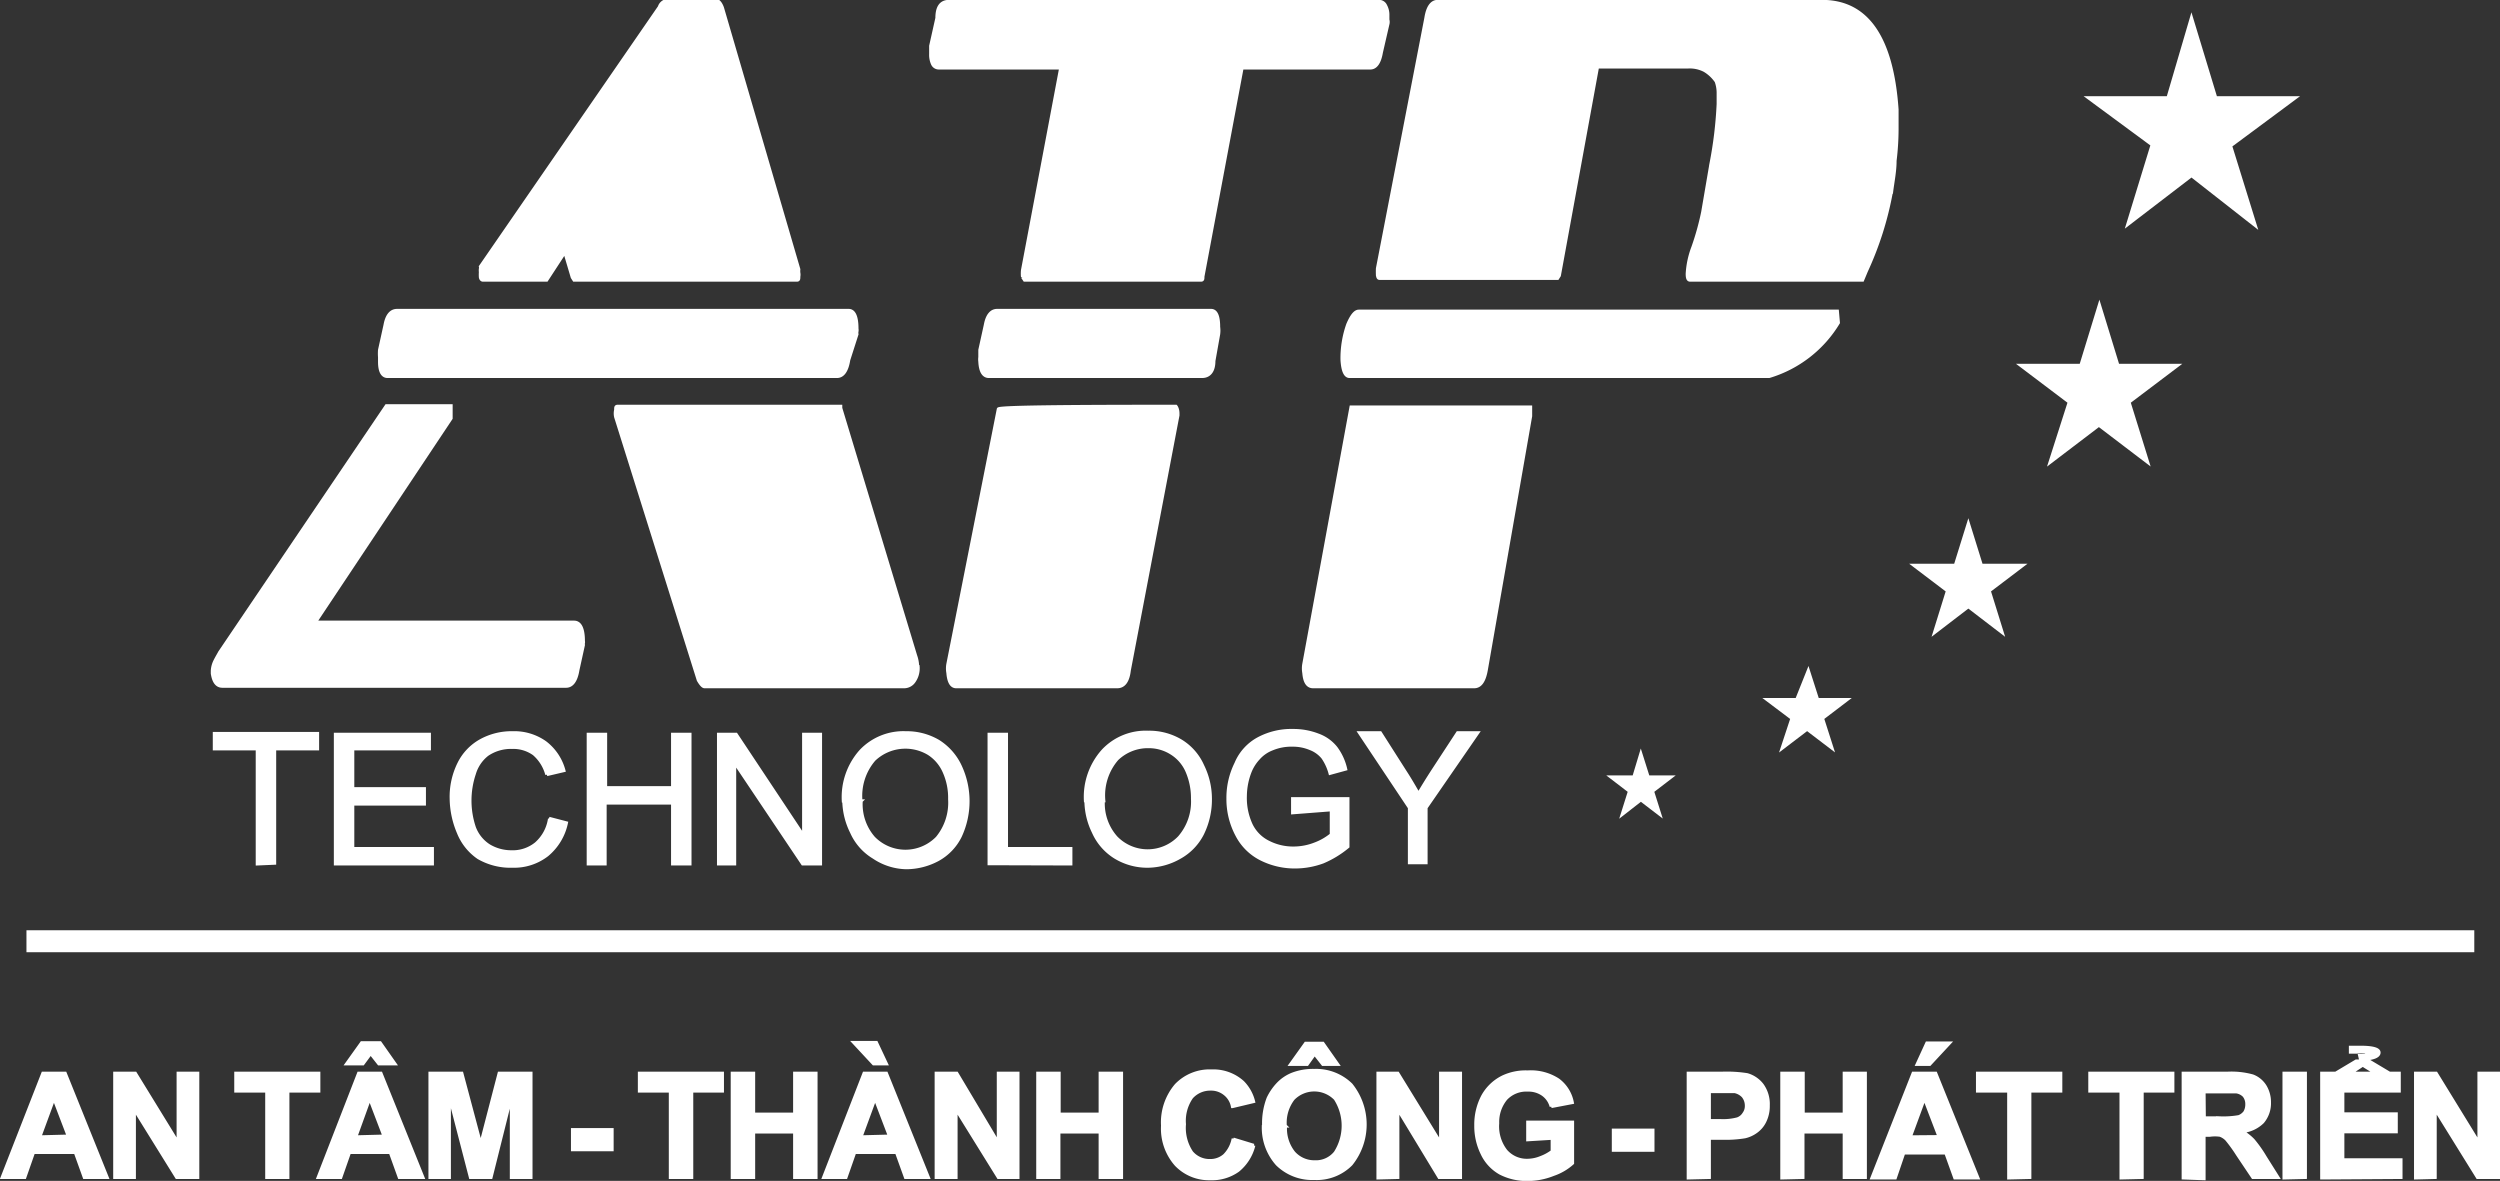 <svg xmlns="http://www.w3.org/2000/svg" viewBox="0 0 100.16 47.31"><rect x="0" y="0" width="100.16" height="47.31" fill="#333333" stroke="none"/><defs><style>.cls-1,.cls-2,.cls-3{fill:#fff;stroke:#fff;fill-rule:evenodd;}.cls-1{stroke-width:0.13px;}.cls-2{stroke-width:0.29px;}.cls-3{stroke-width:0.88px;}</style></defs><g id="Layer_2" data-name="Layer 2"><g id="svg21"><g id="Layer1000"><path id="path2" class="cls-1" d="M36.78,26.71a.91.91,0,0,1-.17.6.48.48,0,0,1-.38.2h-8c-.07,0-.15-.09-.25-.26L24.67,16.71a.63.63,0,0,1,0-.29c0-.1,0-.14.08-.14h8.93s0,0,0,.07l3,9.92a1.36,1.36,0,0,1,.08.44ZM22.63,10.1l-.73,1.12H19.34s-.07,0-.09-.11a1.49,1.49,0,0,1,0-.21.51.51,0,0,1,0-.13.18.18,0,0,0,0-.09L26.42.28l0,0a.37.37,0,0,1,.33-.26h1.93c.1,0,.19.1.26.29L32,10.79a.66.66,0,0,0,0,.14.39.39,0,0,1,0,.15c0,.09,0,.14-.07.14H23s0,0-.07-.11Zm-10,14.83H23c.24,0,.37.25.37.76a.14.14,0,0,1,0,.07.24.24,0,0,0,0,.08l-.22,1c-.07.43-.23.65-.47.65H8.91c-.22,0-.35-.17-.4-.51v-.11a1,1,0,0,1,.11-.4c.07-.14.14-.25.18-.33l6.68-9.88h2.59s0,0,0,.12v.38ZM34,14.42c-.07.44-.23.66-.47.66h-18c-.21,0-.32-.2-.32-.59v-.18a1.89,1.89,0,0,1,0-.29l.22-1c.07-.38.23-.58.48-.58H34c.22,0,.33.25.33.73a.31.31,0,0,1,0,.11.27.27,0,0,0,0,.11ZM55.34,2.1c-.07.41-.22.62-.44.62H49.76l-1.57,8.36c0,.09,0,.14-.07.14H41.05s0,0-.08-.12a1.27,1.27,0,0,1,0-.28l1.53-8.1H37.62a.27.27,0,0,1-.26-.17.89.89,0,0,1-.07-.38V1.84L37.54.72q0-.66.48-.66H55.27a.28.28,0,0,1,.24.17.76.76,0,0,1,.09.38V.79a.34.34,0,0,1,0,.18ZM45.24,26.86c-.05.43-.21.65-.48.65H38.31c-.19,0-.3-.18-.33-.55a1,1,0,0,1,0-.36L40,16.39c0-.08,2.37-.11,7.11-.11,0,0,.08.09.08.29v.07Zm3.39-12.4c0,.41-.18.62-.47.62H39.62c-.22,0-.34-.2-.36-.59a.69.69,0,0,1,0-.18c0-.07,0-.17,0-.29l.22-1c.07-.38.23-.58.47-.58h8.57q.3,0,.3.66a1.06,1.06,0,0,1,0,.29h0ZM75.77,7.7a13.14,13.14,0,0,1-1,3.16l-.15.36H67.71c-.08,0-.11-.08-.11-.25a3.55,3.55,0,0,1,.23-1.07,10.7,10.7,0,0,0,.39-1.4l.33-1.93a16.4,16.4,0,0,0,.29-2.4V3.7a1.36,1.36,0,0,0-.08-.44v0a1.49,1.49,0,0,0-.47-.44,1.29,1.29,0,0,0-.66-.14H64l-1.53,8.36-.07.11s-2.37,0-7.11,0c-.05,0-.08,0-.1-.12a2.53,2.53,0,0,1,0-.28L57.13.72c.07-.44.23-.66.47-.66H73q2.7,0,3,4.33v.8a10.63,10.63,0,0,1-.08,1.25c0,.43-.09.85-.14,1.26ZM59.54,26.86c-.08.43-.23.65-.48.65H52.61c-.22,0-.34-.18-.37-.55a1,1,0,0,1,0-.36l1.89-10.29s2.42,0,7.19,0c0,0,0,.07,0,.21v.15ZM73.65,12.93a4.86,4.86,0,0,1-2.77,2.15H54.07q-.26,0-.3-.66A4.06,4.06,0,0,1,54,13c.15-.35.29-.53.44-.53H73.61Z"></path><path id="path4" class="cls-1" d="M10.31,34.61V30H8.59v-.61h4.13V30H11v4.58Zm3.13,0V29.42H17.2V30H14.13v1.6H17v.61H14.13V34h3.19v.61ZM22,32.79l.69.18a2.27,2.27,0,0,1-.77,1.28,2.16,2.16,0,0,1-1.38.45,2.57,2.57,0,0,1-1.37-.34,2.2,2.2,0,0,1-.8-1A3.59,3.59,0,0,1,18.08,32a3,3,0,0,1,.31-1.41,2.12,2.12,0,0,1,.88-.92,2.56,2.56,0,0,1,1.26-.31,2.14,2.14,0,0,1,1.31.39,2.08,2.08,0,0,1,.75,1.12l-.68.16a1.65,1.65,0,0,0-.52-.83,1.43,1.43,0,0,0-.87-.26,1.69,1.69,0,0,0-1,.29A1.52,1.52,0,0,0,19,31a3.39,3.39,0,0,0,0,2.15,1.48,1.48,0,0,0,.6.74,1.74,1.74,0,0,0,.88.24,1.49,1.49,0,0,0,1-.33,1.65,1.65,0,0,0,.54-1Zm1.57,1.82V29.42h.69v2.14h2.69V29.42h.69v5.19h-.69V32.17H24.24v2.44Zm5.22,0V29.42h.7L32.2,33.5V29.42h.67v5.19h-.71l-2.73-4.07v4.07Zm5-2.52a2.77,2.77,0,0,1,.7-2,2.35,2.35,0,0,1,1.8-.73,2.5,2.5,0,0,1,1.3.34,2.34,2.34,0,0,1,.88,1,3.32,3.32,0,0,1,0,2.8,2.15,2.15,0,0,1-.9.94,2.69,2.69,0,0,1-1.27.32A2.41,2.41,0,0,1,35,34.34a2.21,2.21,0,0,1-.88-1A2.91,2.91,0,0,1,33.81,32.09Zm.71,0A2.05,2.05,0,0,0,35,33.57a1.78,1.78,0,0,0,2.55,0,2.22,2.22,0,0,0,.5-1.55,2.54,2.54,0,0,0-.22-1.1,1.65,1.65,0,0,0-.62-.73,1.82,1.82,0,0,0-2.19.24,2.23,2.23,0,0,0-.53,1.67Zm5.13,2.51V29.42h.69V34H42.9v.61Zm3.86-2.52a2.77,2.77,0,0,1,.7-2A2.34,2.34,0,0,1,46,29.34a2.47,2.47,0,0,1,1.3.34,2.21,2.21,0,0,1,.88,1A3,3,0,0,1,48.49,32a3.11,3.11,0,0,1-.32,1.41,2.23,2.23,0,0,1-.91.94A2.62,2.62,0,0,1,46,34.7a2.47,2.47,0,0,1-1.32-.36,2.25,2.25,0,0,1-.87-1A2.91,2.91,0,0,1,43.51,32.09Zm.71,0a2.05,2.05,0,0,0,.51,1.47,1.76,1.76,0,0,0,2.54,0A2.18,2.18,0,0,0,47.78,32a2.7,2.7,0,0,0-.22-1.1,1.61,1.61,0,0,0-.63-.73,1.7,1.7,0,0,0-.92-.26,1.78,1.78,0,0,0-1.26.5,2.23,2.23,0,0,0-.53,1.67Zm7.59.48V32H54v1.92a4,4,0,0,1-1,.61,3.24,3.24,0,0,1-1.1.2,3,3,0,0,1-1.4-.33,2.19,2.19,0,0,1-.94-.94A3.06,3.06,0,0,1,49.2,32a3.1,3.1,0,0,1,.32-1.41,2,2,0,0,1,.91-1,2.8,2.8,0,0,1,1.37-.32,2.73,2.73,0,0,1,1,.18,1.62,1.62,0,0,1,.72.51,2.24,2.24,0,0,1,.39.85l-.62.17a2.06,2.06,0,0,0-.29-.63,1.2,1.2,0,0,0-.5-.36,1.8,1.8,0,0,0-.71-.14,2,2,0,0,0-.82.15,1.39,1.39,0,0,0-.55.38,1.72,1.72,0,0,0-.33.51,2.75,2.75,0,0,0-.2,1,2.54,2.54,0,0,0,.24,1.17,1.51,1.51,0,0,0,.7.69,2.16,2.16,0,0,0,1,.23,2.36,2.36,0,0,0,.87-.17,2.3,2.3,0,0,0,.64-.37v-1Zm4.68,2v-2.2l-2-3h.83l1,1.57c.19.29.36.59.53.88.16-.27.35-.58.57-.92l1-1.53h.8l-2.07,3v2.2Z"></path><path id="path6" class="cls-2" d="M65.74,30.48l.23.73h.74l-.6.46.23.73-.6-.46-.59.46.23-.73-.6-.46h.74Z"></path><path id="path8" class="cls-2" d="M78.86,21.25l.46,1.48H80.8l-1.2.91.46,1.48-1.2-.92-1.2.92.46-1.48-1.2-.91H78.4Z"></path><path id="path10" class="cls-2" d="M84.11,12.5l.68,2.22H87l-1.8,1.36.69,2.22-1.8-1.37-1.8,1.37L83,16.08l-1.8-1.36h2.23Z"></path><path id="path12" class="cls-2" d="M87.8,1l.91,3h3L89.27,5.81l.93,3L87.8,6.93,85.4,8.77l.92-3L83.92,4h3Z"></path><path id="path14" class="cls-2" d="M72.44,27.11l.32,1h1l-.84.64.32,1-.84-.64-.84.64.33-1-.85-.64h1Z"></path><path id="path16" class="cls-1" d="M4.29,47.17H3.38l-.36-1H1.34l-.35,1H.09L1.72,43h.89ZM2.74,45.52,2.16,44l-.57,1.55ZM4.6,47.17V43h.82l1.72,2.8V43h.78v4.17H7.08l-1.7-2.74v2.74Zm6.09,0V43.71H9.45V43h3.32v.71H11.53v3.46Zm6.25,0H16l-.36-1H14l-.35,1h-.9L14.37,43h.89Zm-1.55-1.65L14.81,44l-.56,1.55Zm-1.5-2.9.6-.84h.74l.59.84h-.64l-.33-.42-.31.42Zm3.34,4.55V43H18.5l.76,2.85L20,43h1.27v4.17h-.78V43.89l-.82,3.28h-.82L18,43.89v3.28Zm5.71-1.11v-.8h1.58v.8Zm3.92,1.11V43.71H25.62V43h3.32v.71H27.71v3.46Zm2.48,0V43h.85v1.64h1.65V43h.85v4.17h-.85V45.35H30.19v1.82Zm7.85,0h-.91l-.36-1H34.24l-.35,1H33L34.62,43h.89Zm-1.55-1.65L35.06,44l-.57,1.55Zm-.13-2.9H35l-.79-.85h.9Zm2,4.55V43h.82L40,45.8V43h.78v4.17H40l-1.7-2.74v2.74Zm4.07,0V43h.85v1.64h1.65V43h.85v4.17h-.85V45.35H42.42v1.82Zm7.83-1.53.82.25a1.87,1.87,0,0,1-.63,1,1.79,1.79,0,0,1-1.11.33,1.82,1.82,0,0,1-1.37-.56,2.18,2.18,0,0,1-.54-1.56,2.3,2.3,0,0,1,.54-1.62,1.86,1.86,0,0,1,1.42-.57,1.76,1.76,0,0,1,1.25.45,1.67,1.67,0,0,1,.43.77l-.84.2a.84.84,0,0,0-.31-.51.87.87,0,0,0-.57-.19,1,1,0,0,0-.76.33,1.64,1.64,0,0,0-.29,1.08,1.76,1.76,0,0,0,.29,1.13.94.94,0,0,0,.74.33.86.86,0,0,0,.58-.21,1.29,1.29,0,0,0,.35-.67Zm1.22-.53A2.81,2.81,0,0,1,50.81,44a2.22,2.22,0,0,1,.39-.57,1.65,1.65,0,0,1,.55-.38,2.29,2.29,0,0,1,.9-.16,2,2,0,0,1,1.48.57,2.54,2.54,0,0,1,0,3.18,1.93,1.93,0,0,1-1.47.57,2,2,0,0,1-1.49-.57,2.19,2.19,0,0,1-.55-1.57Zm.87,0a1.54,1.54,0,0,0,.33,1.07,1.1,1.1,0,0,0,.84.37,1,1,0,0,0,.83-.37,2,2,0,0,0,0-2.16,1.18,1.18,0,0,0-1.69,0,1.57,1.57,0,0,0-.32,1.08Zm.21-2.47.6-.84H53l.59.84H53l-.33-.42-.3.42Zm3.5,4.55V43H56l1.72,2.8V43h.79v4.17h-.85L56,44.43v2.74Zm6-1.53v-.7H63V46.6a2.2,2.2,0,0,1-.77.45,2.76,2.76,0,0,1-1,.2A2.32,2.32,0,0,1,60.11,47a1.74,1.74,0,0,1-.73-.79,2.49,2.49,0,0,1-.25-1.12,2.45,2.45,0,0,1,.27-1.16,1.85,1.85,0,0,1,.81-.78,2.15,2.15,0,0,1,1-.2,2,2,0,0,1,1.22.32,1.47,1.47,0,0,1,.56.9l-.84.16a.87.87,0,0,0-.33-.48,1,1,0,0,0-.61-.18,1.12,1.12,0,0,0-.88.35A1.46,1.46,0,0,0,60,45a1.6,1.6,0,0,0,.33,1.11,1.11,1.11,0,0,0,.87.38,1.44,1.44,0,0,0,.53-.11,1.82,1.82,0,0,0,.46-.25v-.53Zm3.43.42v-.8h1.58v.8Zm3,1.11V43H69a5.26,5.26,0,0,1,1,.06,1.16,1.16,0,0,1,.6.41,1.31,1.31,0,0,1,.24.82,1.38,1.38,0,0,1-.14.64,1.09,1.09,0,0,1-.35.41,1.23,1.23,0,0,1-.44.2,4.8,4.8,0,0,1-.88.06h-.55v1.57Zm.84-3.46V44.9h.46a2.24,2.24,0,0,0,.67-.07.49.49,0,0,0,.26-.21.51.51,0,0,0,.1-.32.6.6,0,0,0-.13-.38.64.64,0,0,0-.34-.19l-.61,0Zm2.91,3.46V43h.85v1.64h1.65V43h.84v4.17h-.84V45.35H72.23v1.82Zm7.85,0h-.92l-.36-1H76.27l-.34,1H75L76.65,43h.9Zm-1.55-1.65L77.1,44l-.57,1.55Zm-.88-2.9.39-.85h.9l-.79.85Zm3.67,4.55V43.71H79.23V43h3.33v.71H81.32v3.46Zm4.5,0V43.71H83.73V43h3.32v.71H85.82v3.46Zm2.49,0V43h1.78a3.2,3.2,0,0,1,1,.11,1,1,0,0,1,.49.4,1.23,1.23,0,0,1,.18.66,1.16,1.16,0,0,1-.27.78,1.35,1.35,0,0,1-.83.38,2.06,2.06,0,0,1,.45.35,5.06,5.06,0,0,1,.48.68l.51.81h-1l-.61-.91a6,6,0,0,0-.44-.61.69.69,0,0,0-.26-.17,1.4,1.4,0,0,0-.42,0H88.3v1.74Zm.84-2.4h.63a3.57,3.57,0,0,0,.76-.05.55.55,0,0,0,.24-.18.61.61,0,0,0,.08-.32.53.53,0,0,0-.11-.34.54.54,0,0,0-.32-.16H88.3Zm3.2,2.4V43h.85v4.17Zm1.51,0V43h3.1v.71H93.86v.92H96v.71H93.86v1.13h2.33v.7Zm1.64-4.52-.32.21h-.56l.62-.37h.51l.62.37H95Zm-.12-.38.16,0c.09,0,.14,0,.14-.08s0,0-.07-.06a1.49,1.49,0,0,0-.36,0h-.1l-.14,0,0-.19h.38c.5,0,.75.07.76.2s-.15.22-.48.26v0h-.26Zm2.24,4.9V43h.82l1.72,2.8V43h.78v4.17h-.84l-1.7-2.74v2.74Z"></path><path id="path18" class="cls-3" d="M1.06,37.71H99.13"></path></g></g></g></svg>
